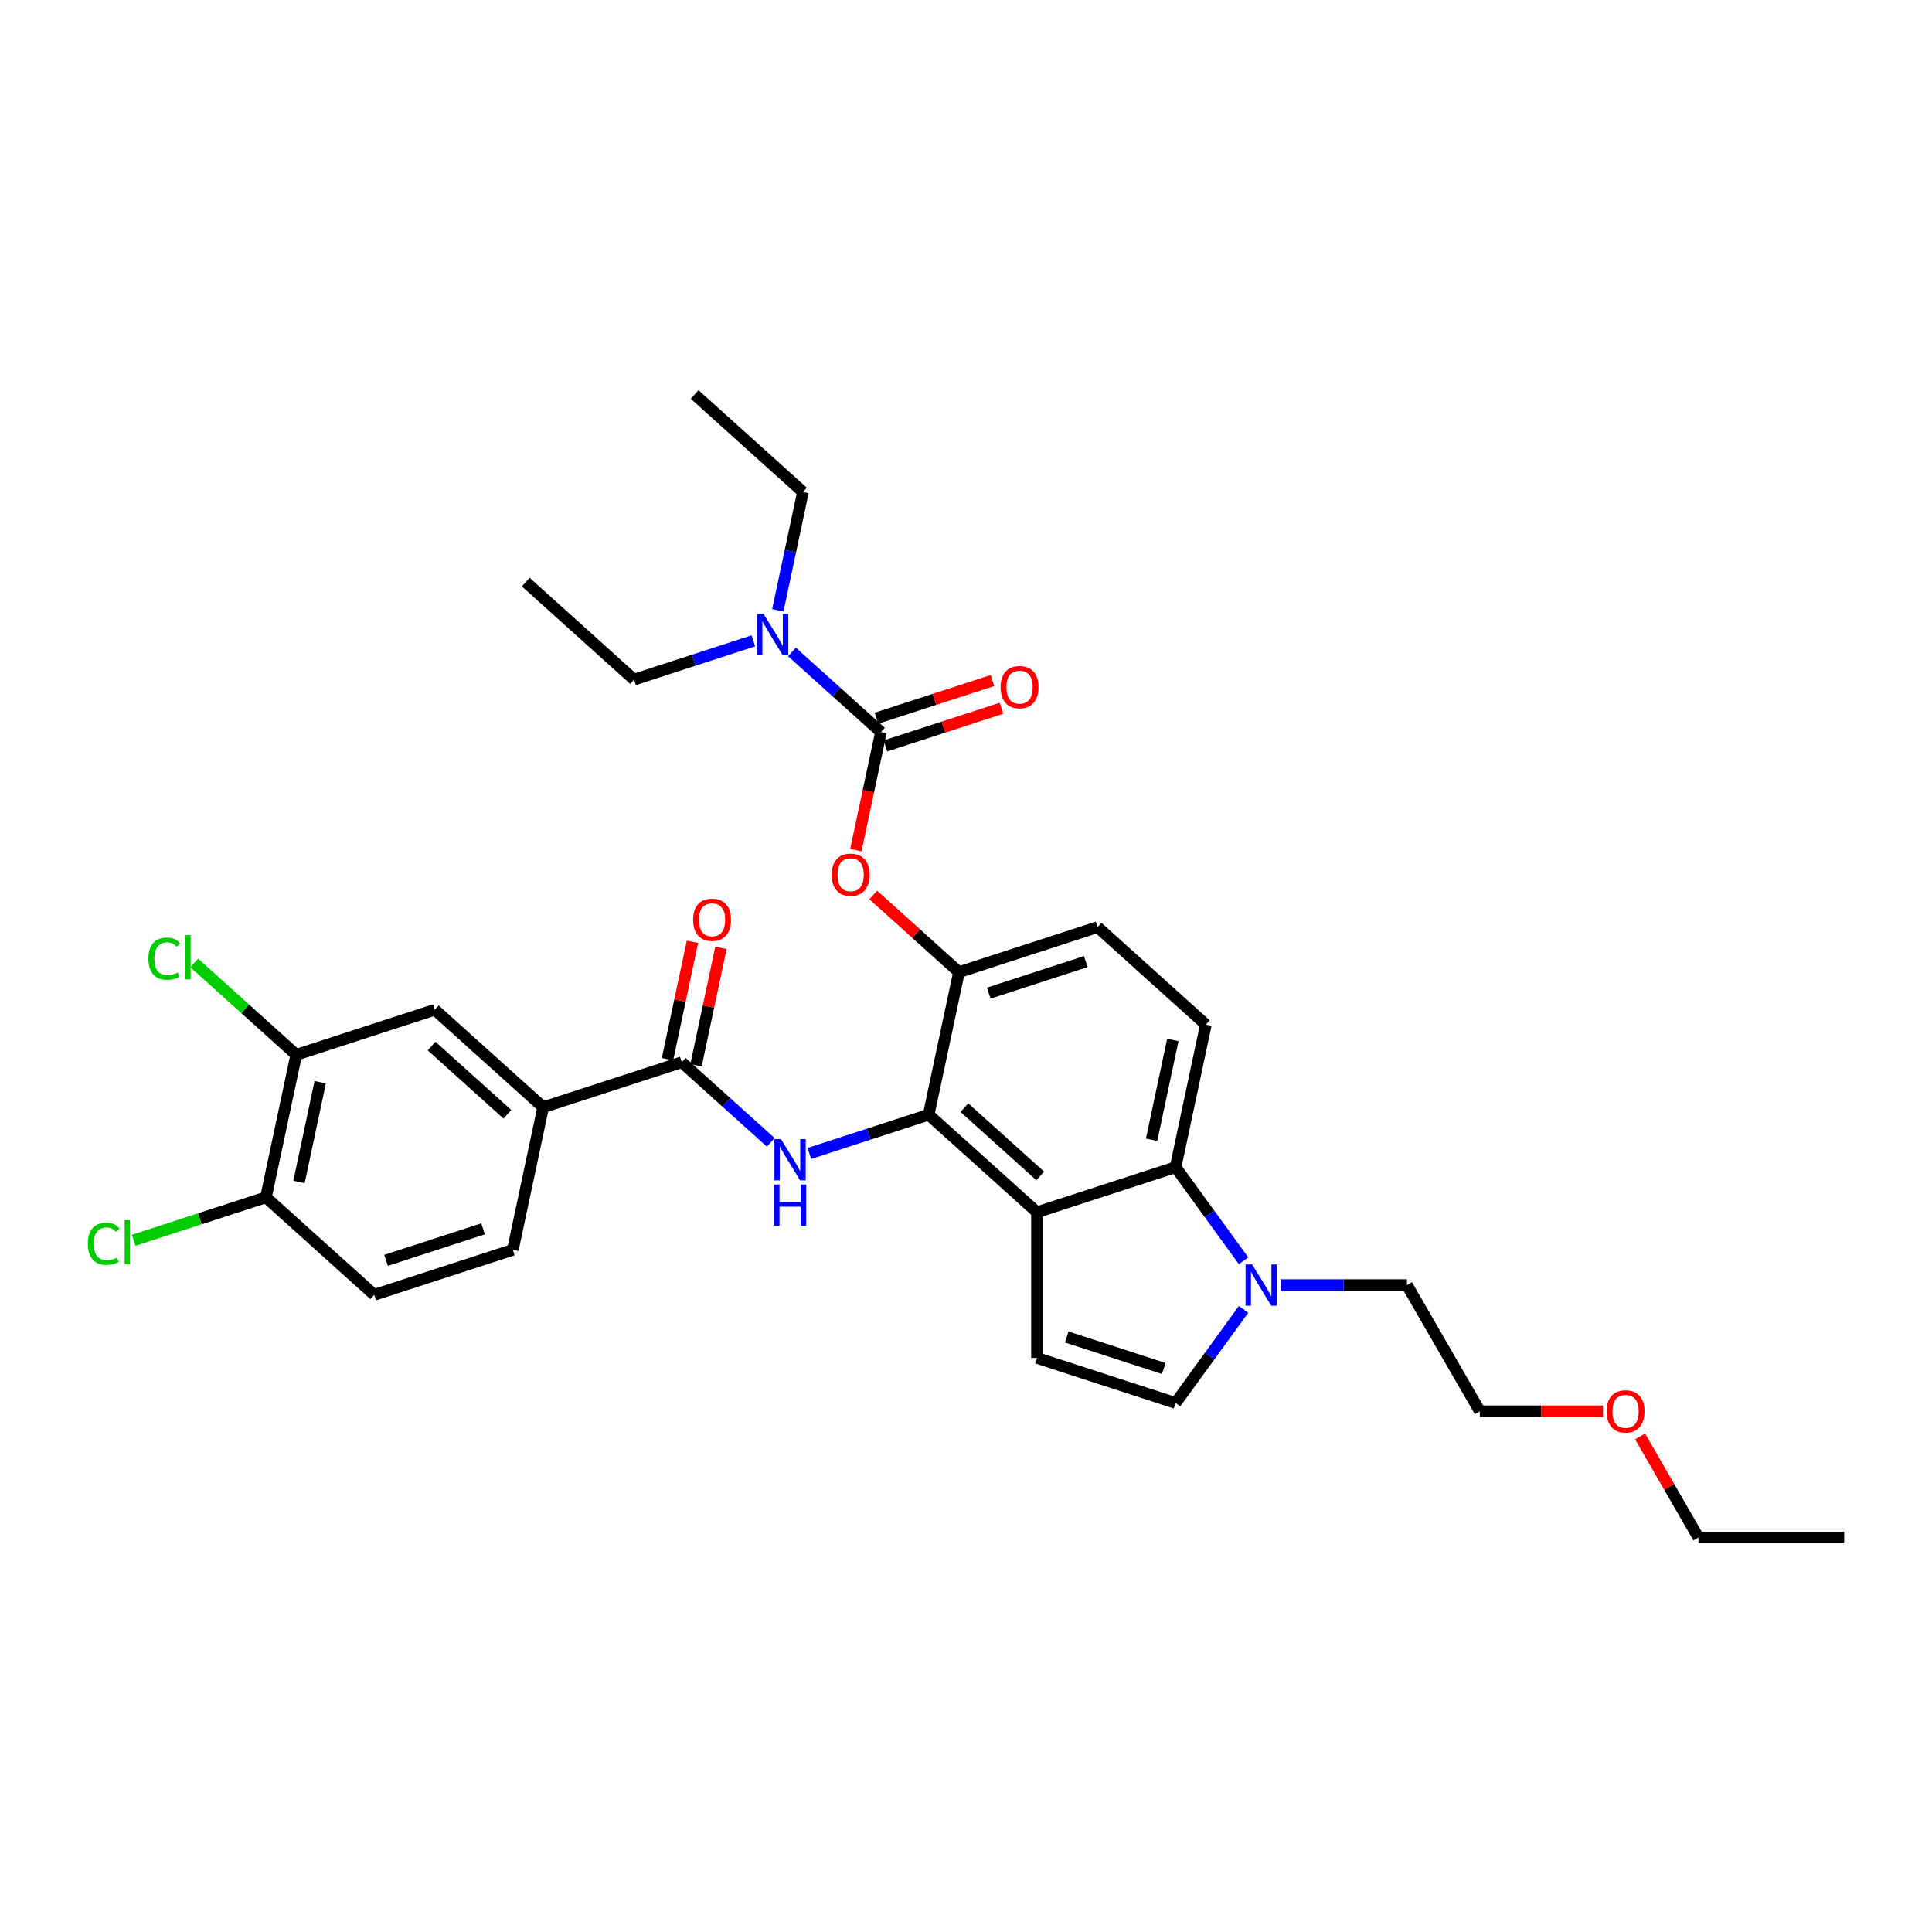 <?xml version='1.0' encoding='iso-8859-1'?>
<svg version='1.1' baseProfile='full'
              xmlns='http://www.w3.org/2000/svg'
                      xmlns:rdkit='http://www.rdkit.org/xml'
                      xmlns:xlink='http://www.w3.org/1999/xlink'
                  xml:space='preserve'
width='1000px' height='1000px' viewBox='0 0 1000 1000'>
<!-- END OF HEADER -->
<rect style='opacity:1.0;fill:#FFFFFF;stroke:none' width='1000' height='1000' x='0' y='0'> </rect>
<path class='bond-0' d='M 398.947,591.284 L 375.912,570.543' style='fill:none;fill-rule:evenodd;stroke:#0000FF;stroke-width:6px;stroke-linecap:butt;stroke-linejoin:miter;stroke-opacity:1' />
<path class='bond-0' d='M 375.912,570.543 L 352.877,549.802' style='fill:none;fill-rule:evenodd;stroke:#000000;stroke-width:6px;stroke-linecap:butt;stroke-linejoin:miter;stroke-opacity:1' />
<path class='bond-1' d='M 418.922,597.031 L 449.799,586.999' style='fill:none;fill-rule:evenodd;stroke:#0000FF;stroke-width:6px;stroke-linecap:butt;stroke-linejoin:miter;stroke-opacity:1' />
<path class='bond-1' d='M 449.799,586.999 L 480.676,576.966' style='fill:none;fill-rule:evenodd;stroke:#000000;stroke-width:6px;stroke-linecap:butt;stroke-linejoin:miter;stroke-opacity:1' />
<path class='bond-2' d='M 360.255,551.37 L 366.713,520.988' style='fill:none;fill-rule:evenodd;stroke:#000000;stroke-width:6px;stroke-linecap:butt;stroke-linejoin:miter;stroke-opacity:1' />
<path class='bond-2' d='M 366.713,520.988 L 373.171,490.605' style='fill:none;fill-rule:evenodd;stroke:#FF0000;stroke-width:6px;stroke-linecap:butt;stroke-linejoin:miter;stroke-opacity:1' />
<path class='bond-2' d='M 345.498,548.234 L 351.956,517.851' style='fill:none;fill-rule:evenodd;stroke:#000000;stroke-width:6px;stroke-linecap:butt;stroke-linejoin:miter;stroke-opacity:1' />
<path class='bond-2' d='M 351.956,517.851 L 358.414,487.469' style='fill:none;fill-rule:evenodd;stroke:#FF0000;stroke-width:6px;stroke-linecap:butt;stroke-linejoin:miter;stroke-opacity:1' />
<path class='bond-3' d='M 352.877,549.802 L 281.136,573.112' style='fill:none;fill-rule:evenodd;stroke:#000000;stroke-width:6px;stroke-linecap:butt;stroke-linejoin:miter;stroke-opacity:1' />
<path class='bond-4' d='M 496.359,503.182 L 568.1,479.872' style='fill:none;fill-rule:evenodd;stroke:#000000;stroke-width:6px;stroke-linecap:butt;stroke-linejoin:miter;stroke-opacity:1' />
<path class='bond-4' d='M 511.782,514.033 L 562.001,497.716' style='fill:none;fill-rule:evenodd;stroke:#000000;stroke-width:6px;stroke-linecap:butt;stroke-linejoin:miter;stroke-opacity:1' />
<path class='bond-5' d='M 496.359,503.182 L 480.676,576.966' style='fill:none;fill-rule:evenodd;stroke:#000000;stroke-width:6px;stroke-linecap:butt;stroke-linejoin:miter;stroke-opacity:1' />
<path class='bond-6' d='M 496.359,503.182 L 474.176,483.208' style='fill:none;fill-rule:evenodd;stroke:#000000;stroke-width:6px;stroke-linecap:butt;stroke-linejoin:miter;stroke-opacity:1' />
<path class='bond-6' d='M 474.176,483.208 L 451.993,463.235' style='fill:none;fill-rule:evenodd;stroke:#FF0000;stroke-width:6px;stroke-linecap:butt;stroke-linejoin:miter;stroke-opacity:1' />
<path class='bond-7' d='M 568.1,479.872 L 624.158,530.346' style='fill:none;fill-rule:evenodd;stroke:#000000;stroke-width:6px;stroke-linecap:butt;stroke-linejoin:miter;stroke-opacity:1' />
<path class='bond-8' d='M 624.158,530.346 L 608.474,604.131' style='fill:none;fill-rule:evenodd;stroke:#000000;stroke-width:6px;stroke-linecap:butt;stroke-linejoin:miter;stroke-opacity:1' />
<path class='bond-8' d='M 607.048,538.277 L 596.07,589.927' style='fill:none;fill-rule:evenodd;stroke:#000000;stroke-width:6px;stroke-linecap:butt;stroke-linejoin:miter;stroke-opacity:1' />
<path class='bond-9' d='M 608.474,604.131 L 536.733,627.441' style='fill:none;fill-rule:evenodd;stroke:#000000;stroke-width:6px;stroke-linecap:butt;stroke-linejoin:miter;stroke-opacity:1' />
<path class='bond-10' d='M 608.474,604.131 L 626.078,628.361' style='fill:none;fill-rule:evenodd;stroke:#000000;stroke-width:6px;stroke-linecap:butt;stroke-linejoin:miter;stroke-opacity:1' />
<path class='bond-10' d='M 626.078,628.361 L 643.682,652.59' style='fill:none;fill-rule:evenodd;stroke:#0000FF;stroke-width:6px;stroke-linecap:butt;stroke-linejoin:miter;stroke-opacity:1' />
<path class='bond-11' d='M 536.733,627.441 L 480.676,576.966' style='fill:none;fill-rule:evenodd;stroke:#000000;stroke-width:6px;stroke-linecap:butt;stroke-linejoin:miter;stroke-opacity:1' />
<path class='bond-11' d='M 538.42,608.658 L 499.179,573.326' style='fill:none;fill-rule:evenodd;stroke:#000000;stroke-width:6px;stroke-linecap:butt;stroke-linejoin:miter;stroke-opacity:1' />
<path class='bond-12' d='M 536.733,627.441 L 536.733,702.874' style='fill:none;fill-rule:evenodd;stroke:#000000;stroke-width:6px;stroke-linecap:butt;stroke-linejoin:miter;stroke-opacity:1' />
<path class='bond-13' d='M 643.682,677.725 L 626.078,701.955' style='fill:none;fill-rule:evenodd;stroke:#0000FF;stroke-width:6px;stroke-linecap:butt;stroke-linejoin:miter;stroke-opacity:1' />
<path class='bond-13' d='M 626.078,701.955 L 608.474,726.184' style='fill:none;fill-rule:evenodd;stroke:#000000;stroke-width:6px;stroke-linecap:butt;stroke-linejoin:miter;stroke-opacity:1' />
<path class='bond-14' d='M 662.8,665.158 L 695.523,665.158' style='fill:none;fill-rule:evenodd;stroke:#0000FF;stroke-width:6px;stroke-linecap:butt;stroke-linejoin:miter;stroke-opacity:1' />
<path class='bond-14' d='M 695.523,665.158 L 728.246,665.158' style='fill:none;fill-rule:evenodd;stroke:#000000;stroke-width:6px;stroke-linecap:butt;stroke-linejoin:miter;stroke-opacity:1' />
<path class='bond-15' d='M 608.474,726.184 L 536.733,702.874' style='fill:none;fill-rule:evenodd;stroke:#000000;stroke-width:6px;stroke-linecap:butt;stroke-linejoin:miter;stroke-opacity:1' />
<path class='bond-15' d='M 602.375,708.34 L 552.157,692.022' style='fill:none;fill-rule:evenodd;stroke:#000000;stroke-width:6px;stroke-linecap:butt;stroke-linejoin:miter;stroke-opacity:1' />
<path class='bond-16' d='M 442.998,440.019 L 449.491,409.471' style='fill:none;fill-rule:evenodd;stroke:#FF0000;stroke-width:6px;stroke-linecap:butt;stroke-linejoin:miter;stroke-opacity:1' />
<path class='bond-16' d='M 449.491,409.471 L 455.985,378.922' style='fill:none;fill-rule:evenodd;stroke:#000000;stroke-width:6px;stroke-linecap:butt;stroke-linejoin:miter;stroke-opacity:1' />
<path class='bond-17' d='M 455.985,378.922 L 432.949,358.181' style='fill:none;fill-rule:evenodd;stroke:#000000;stroke-width:6px;stroke-linecap:butt;stroke-linejoin:miter;stroke-opacity:1' />
<path class='bond-17' d='M 432.949,358.181 L 409.914,337.44' style='fill:none;fill-rule:evenodd;stroke:#0000FF;stroke-width:6px;stroke-linecap:butt;stroke-linejoin:miter;stroke-opacity:1' />
<path class='bond-18' d='M 458.316,386.096 L 488.34,376.341' style='fill:none;fill-rule:evenodd;stroke:#000000;stroke-width:6px;stroke-linecap:butt;stroke-linejoin:miter;stroke-opacity:1' />
<path class='bond-18' d='M 488.34,376.341 L 518.365,366.585' style='fill:none;fill-rule:evenodd;stroke:#FF0000;stroke-width:6px;stroke-linecap:butt;stroke-linejoin:miter;stroke-opacity:1' />
<path class='bond-18' d='M 453.654,371.748 L 483.678,361.993' style='fill:none;fill-rule:evenodd;stroke:#000000;stroke-width:6px;stroke-linecap:butt;stroke-linejoin:miter;stroke-opacity:1' />
<path class='bond-18' d='M 483.678,361.993 L 513.703,352.237' style='fill:none;fill-rule:evenodd;stroke:#FF0000;stroke-width:6px;stroke-linecap:butt;stroke-linejoin:miter;stroke-opacity:1' />
<path class='bond-19' d='M 402.598,315.881 L 409.104,285.272' style='fill:none;fill-rule:evenodd;stroke:#0000FF;stroke-width:6px;stroke-linecap:butt;stroke-linejoin:miter;stroke-opacity:1' />
<path class='bond-19' d='M 409.104,285.272 L 415.61,254.663' style='fill:none;fill-rule:evenodd;stroke:#000000;stroke-width:6px;stroke-linecap:butt;stroke-linejoin:miter;stroke-opacity:1' />
<path class='bond-20' d='M 389.94,331.693 L 359.063,341.725' style='fill:none;fill-rule:evenodd;stroke:#0000FF;stroke-width:6px;stroke-linecap:butt;stroke-linejoin:miter;stroke-opacity:1' />
<path class='bond-20' d='M 359.063,341.725 L 328.186,351.758' style='fill:none;fill-rule:evenodd;stroke:#000000;stroke-width:6px;stroke-linecap:butt;stroke-linejoin:miter;stroke-opacity:1' />
<path class='bond-21' d='M 415.61,254.663 L 359.553,204.188' style='fill:none;fill-rule:evenodd;stroke:#000000;stroke-width:6px;stroke-linecap:butt;stroke-linejoin:miter;stroke-opacity:1' />
<path class='bond-22' d='M 328.186,351.758 L 272.128,301.283' style='fill:none;fill-rule:evenodd;stroke:#000000;stroke-width:6px;stroke-linecap:butt;stroke-linejoin:miter;stroke-opacity:1' />
<path class='bond-23' d='M 728.246,665.158 L 765.963,730.485' style='fill:none;fill-rule:evenodd;stroke:#000000;stroke-width:6px;stroke-linecap:butt;stroke-linejoin:miter;stroke-opacity:1' />
<path class='bond-24' d='M 765.963,730.485 L 797.833,730.485' style='fill:none;fill-rule:evenodd;stroke:#000000;stroke-width:6px;stroke-linecap:butt;stroke-linejoin:miter;stroke-opacity:1' />
<path class='bond-24' d='M 797.833,730.485 L 829.704,730.485' style='fill:none;fill-rule:evenodd;stroke:#FF0000;stroke-width:6px;stroke-linecap:butt;stroke-linejoin:miter;stroke-opacity:1' />
<path class='bond-25' d='M 848.913,743.504 L 864.013,769.658' style='fill:none;fill-rule:evenodd;stroke:#FF0000;stroke-width:6px;stroke-linecap:butt;stroke-linejoin:miter;stroke-opacity:1' />
<path class='bond-25' d='M 864.013,769.658 L 879.112,795.812' style='fill:none;fill-rule:evenodd;stroke:#000000;stroke-width:6px;stroke-linecap:butt;stroke-linejoin:miter;stroke-opacity:1' />
<path class='bond-26' d='M 879.112,795.812 L 954.545,795.812' style='fill:none;fill-rule:evenodd;stroke:#000000;stroke-width:6px;stroke-linecap:butt;stroke-linejoin:miter;stroke-opacity:1' />
<path class='bond-27' d='M 281.136,573.112 L 225.078,522.637' style='fill:none;fill-rule:evenodd;stroke:#000000;stroke-width:6px;stroke-linecap:butt;stroke-linejoin:miter;stroke-opacity:1' />
<path class='bond-27' d='M 262.632,576.752 L 223.392,541.42' style='fill:none;fill-rule:evenodd;stroke:#000000;stroke-width:6px;stroke-linecap:butt;stroke-linejoin:miter;stroke-opacity:1' />
<path class='bond-28' d='M 281.136,573.112 L 265.452,646.897' style='fill:none;fill-rule:evenodd;stroke:#000000;stroke-width:6px;stroke-linecap:butt;stroke-linejoin:miter;stroke-opacity:1' />
<path class='bond-29' d='M 225.078,522.637 L 153.337,545.948' style='fill:none;fill-rule:evenodd;stroke:#000000;stroke-width:6px;stroke-linecap:butt;stroke-linejoin:miter;stroke-opacity:1' />
<path class='bond-30' d='M 265.452,646.897 L 193.711,670.207' style='fill:none;fill-rule:evenodd;stroke:#000000;stroke-width:6px;stroke-linecap:butt;stroke-linejoin:miter;stroke-opacity:1' />
<path class='bond-30' d='M 250.029,636.045 L 199.81,652.362' style='fill:none;fill-rule:evenodd;stroke:#000000;stroke-width:6px;stroke-linecap:butt;stroke-linejoin:miter;stroke-opacity:1' />
<path class='bond-31' d='M 153.337,545.948 L 137.653,619.732' style='fill:none;fill-rule:evenodd;stroke:#000000;stroke-width:6px;stroke-linecap:butt;stroke-linejoin:miter;stroke-opacity:1' />
<path class='bond-31' d='M 165.741,560.152 L 154.763,611.801' style='fill:none;fill-rule:evenodd;stroke:#000000;stroke-width:6px;stroke-linecap:butt;stroke-linejoin:miter;stroke-opacity:1' />
<path class='bond-32' d='M 153.337,545.948 L 126.945,522.184' style='fill:none;fill-rule:evenodd;stroke:#000000;stroke-width:6px;stroke-linecap:butt;stroke-linejoin:miter;stroke-opacity:1' />
<path class='bond-32' d='M 126.945,522.184 L 100.553,498.421' style='fill:none;fill-rule:evenodd;stroke:#00CC00;stroke-width:6px;stroke-linecap:butt;stroke-linejoin:miter;stroke-opacity:1' />
<path class='bond-33' d='M 193.711,670.207 L 137.653,619.732' style='fill:none;fill-rule:evenodd;stroke:#000000;stroke-width:6px;stroke-linecap:butt;stroke-linejoin:miter;stroke-opacity:1' />
<path class='bond-34' d='M 137.653,619.732 L 103.419,630.855' style='fill:none;fill-rule:evenodd;stroke:#000000;stroke-width:6px;stroke-linecap:butt;stroke-linejoin:miter;stroke-opacity:1' />
<path class='bond-34' d='M 103.419,630.855 L 69.186,641.979' style='fill:none;fill-rule:evenodd;stroke:#00CC00;stroke-width:6px;stroke-linecap:butt;stroke-linejoin:miter;stroke-opacity:1' />
<path  class='atom-0' d='M 404.212 589.595
L 411.212 600.91
Q 411.906 602.027, 413.023 604.048
Q 414.139 606.07, 414.2 606.19
L 414.2 589.595
L 417.036 589.595
L 417.036 610.958
L 414.109 610.958
L 406.596 598.587
Q 405.721 597.139, 404.786 595.479
Q 403.88 593.819, 403.609 593.307
L 403.609 610.958
L 400.833 610.958
L 400.833 589.595
L 404.212 589.595
' fill='#0000FF'/>
<path  class='atom-0' d='M 400.576 613.094
L 403.473 613.094
L 403.473 622.176
L 414.396 622.176
L 414.396 613.094
L 417.292 613.094
L 417.292 634.457
L 414.396 634.457
L 414.396 624.59
L 403.473 624.59
L 403.473 634.457
L 400.576 634.457
L 400.576 613.094
' fill='#0000FF'/>
<path  class='atom-2' d='M 358.754 476.078
Q 358.754 470.948, 361.288 468.082
Q 363.823 465.215, 368.56 465.215
Q 373.297 465.215, 375.832 468.082
Q 378.366 470.948, 378.366 476.078
Q 378.366 481.267, 375.802 484.224
Q 373.237 487.151, 368.56 487.151
Q 363.853 487.151, 361.288 484.224
Q 358.754 481.298, 358.754 476.078
M 368.56 484.737
Q 371.819 484.737, 373.569 482.565
Q 375.349 480.362, 375.349 476.078
Q 375.349 471.883, 373.569 469.771
Q 371.819 467.629, 368.56 467.629
Q 365.301 467.629, 363.521 469.741
Q 361.771 471.853, 361.771 476.078
Q 361.771 480.392, 363.521 482.565
Q 365.301 484.737, 368.56 484.737
' fill='#FF0000'/>
<path  class='atom-9' d='M 648.091 654.476
L 655.091 665.791
Q 655.785 666.908, 656.901 668.929
Q 658.018 670.951, 658.078 671.072
L 658.078 654.476
L 660.914 654.476
L 660.914 675.839
L 657.988 675.839
L 650.475 663.468
Q 649.6 662.02, 648.664 660.36
Q 647.759 658.701, 647.487 658.188
L 647.487 675.839
L 644.711 675.839
L 644.711 654.476
L 648.091 654.476
' fill='#0000FF'/>
<path  class='atom-12' d='M 430.495 452.767
Q 430.495 447.638, 433.03 444.772
Q 435.564 441.905, 440.301 441.905
Q 445.038 441.905, 447.573 444.772
Q 450.108 447.638, 450.108 452.767
Q 450.108 457.957, 447.543 460.914
Q 444.978 463.841, 440.301 463.841
Q 435.594 463.841, 433.03 460.914
Q 430.495 457.987, 430.495 452.767
M 440.301 461.427
Q 443.56 461.427, 445.31 459.255
Q 447.09 457.052, 447.09 452.767
Q 447.09 448.573, 445.31 446.461
Q 443.56 444.319, 440.301 444.319
Q 437.043 444.319, 435.262 446.431
Q 433.512 448.543, 433.512 452.767
Q 433.512 457.082, 435.262 459.255
Q 437.043 461.427, 440.301 461.427
' fill='#FF0000'/>
<path  class='atom-14' d='M 395.205 317.766
L 402.205 329.081
Q 402.899 330.198, 404.015 332.219
Q 405.132 334.241, 405.192 334.362
L 405.192 317.766
L 408.028 317.766
L 408.028 339.129
L 405.102 339.129
L 397.589 326.758
Q 396.714 325.31, 395.778 323.65
Q 394.873 321.991, 394.601 321.478
L 394.601 339.129
L 391.825 339.129
L 391.825 317.766
L 395.205 317.766
' fill='#0000FF'/>
<path  class='atom-15' d='M 517.92 355.673
Q 517.92 350.543, 520.454 347.677
Q 522.989 344.81, 527.726 344.81
Q 532.463 344.81, 534.998 347.677
Q 537.532 350.543, 537.532 355.673
Q 537.532 360.862, 534.967 363.819
Q 532.403 366.746, 527.726 366.746
Q 523.019 366.746, 520.454 363.819
Q 517.92 360.893, 517.92 355.673
M 527.726 364.332
Q 530.985 364.332, 532.735 362.16
Q 534.515 359.957, 534.515 355.673
Q 534.515 351.478, 532.735 349.366
Q 530.985 347.224, 527.726 347.224
Q 524.467 347.224, 522.687 349.336
Q 520.937 351.448, 520.937 355.673
Q 520.937 359.987, 522.687 362.16
Q 524.467 364.332, 527.726 364.332
' fill='#FF0000'/>
<path  class='atom-22' d='M 831.589 730.545
Q 831.589 725.415, 834.124 722.549
Q 836.659 719.683, 841.396 719.683
Q 846.133 719.683, 848.668 722.549
Q 851.202 725.415, 851.202 730.545
Q 851.202 735.735, 848.637 738.692
Q 846.073 741.619, 841.396 741.619
Q 836.689 741.619, 834.124 738.692
Q 831.589 735.765, 831.589 730.545
M 841.396 739.205
Q 844.654 739.205, 846.405 737.032
Q 848.185 734.83, 848.185 730.545
Q 848.185 726.351, 846.405 724.239
Q 844.654 722.096, 841.396 722.096
Q 838.137 722.096, 836.357 724.209
Q 834.607 726.321, 834.607 730.545
Q 834.607 734.86, 836.357 737.032
Q 838.137 739.205, 841.396 739.205
' fill='#FF0000'/>
<path  class='atom-31' d='M 76.821 496.212
Q 76.821 490.902, 79.296 488.126
Q 81.8 485.32, 86.537 485.32
Q 90.942 485.32, 93.296 488.427
L 91.305 490.057
Q 89.585 487.794, 86.537 487.794
Q 83.309 487.794, 81.589 489.966
Q 79.899 492.109, 79.899 496.212
Q 79.899 500.436, 81.649 502.609
Q 83.429 504.781, 86.869 504.781
Q 89.223 504.781, 91.968 503.363
L 92.813 505.626
Q 91.697 506.35, 90.007 506.773
Q 88.317 507.195, 86.447 507.195
Q 81.8 507.195, 79.296 504.359
Q 76.821 501.523, 76.821 496.212
' fill='#00CC00'/>
<path  class='atom-31' d='M 95.891 484.022
L 98.667 484.022
L 98.667 506.924
L 95.891 506.924
L 95.891 484.022
' fill='#00CC00'/>
<path  class='atom-32' d='M 45.455 643.782
Q 45.455 638.471, 47.929 635.695
Q 50.433 632.889, 55.17 632.889
Q 59.576 632.889, 61.929 635.997
L 59.938 637.626
Q 58.218 635.363, 55.17 635.363
Q 51.942 635.363, 50.222 637.536
Q 48.532 639.678, 48.532 643.782
Q 48.532 648.006, 50.282 650.178
Q 52.062 652.351, 55.502 652.351
Q 57.856 652.351, 60.602 650.933
L 61.446 653.196
Q 60.33 653.92, 58.64 654.342
Q 56.951 654.765, 55.08 654.765
Q 50.433 654.765, 47.929 651.928
Q 45.455 649.092, 45.455 643.782
' fill='#00CC00'/>
<path  class='atom-32' d='M 64.524 631.592
L 67.3 631.592
L 67.3 654.493
L 64.524 654.493
L 64.524 631.592
' fill='#00CC00'/>
</svg>
